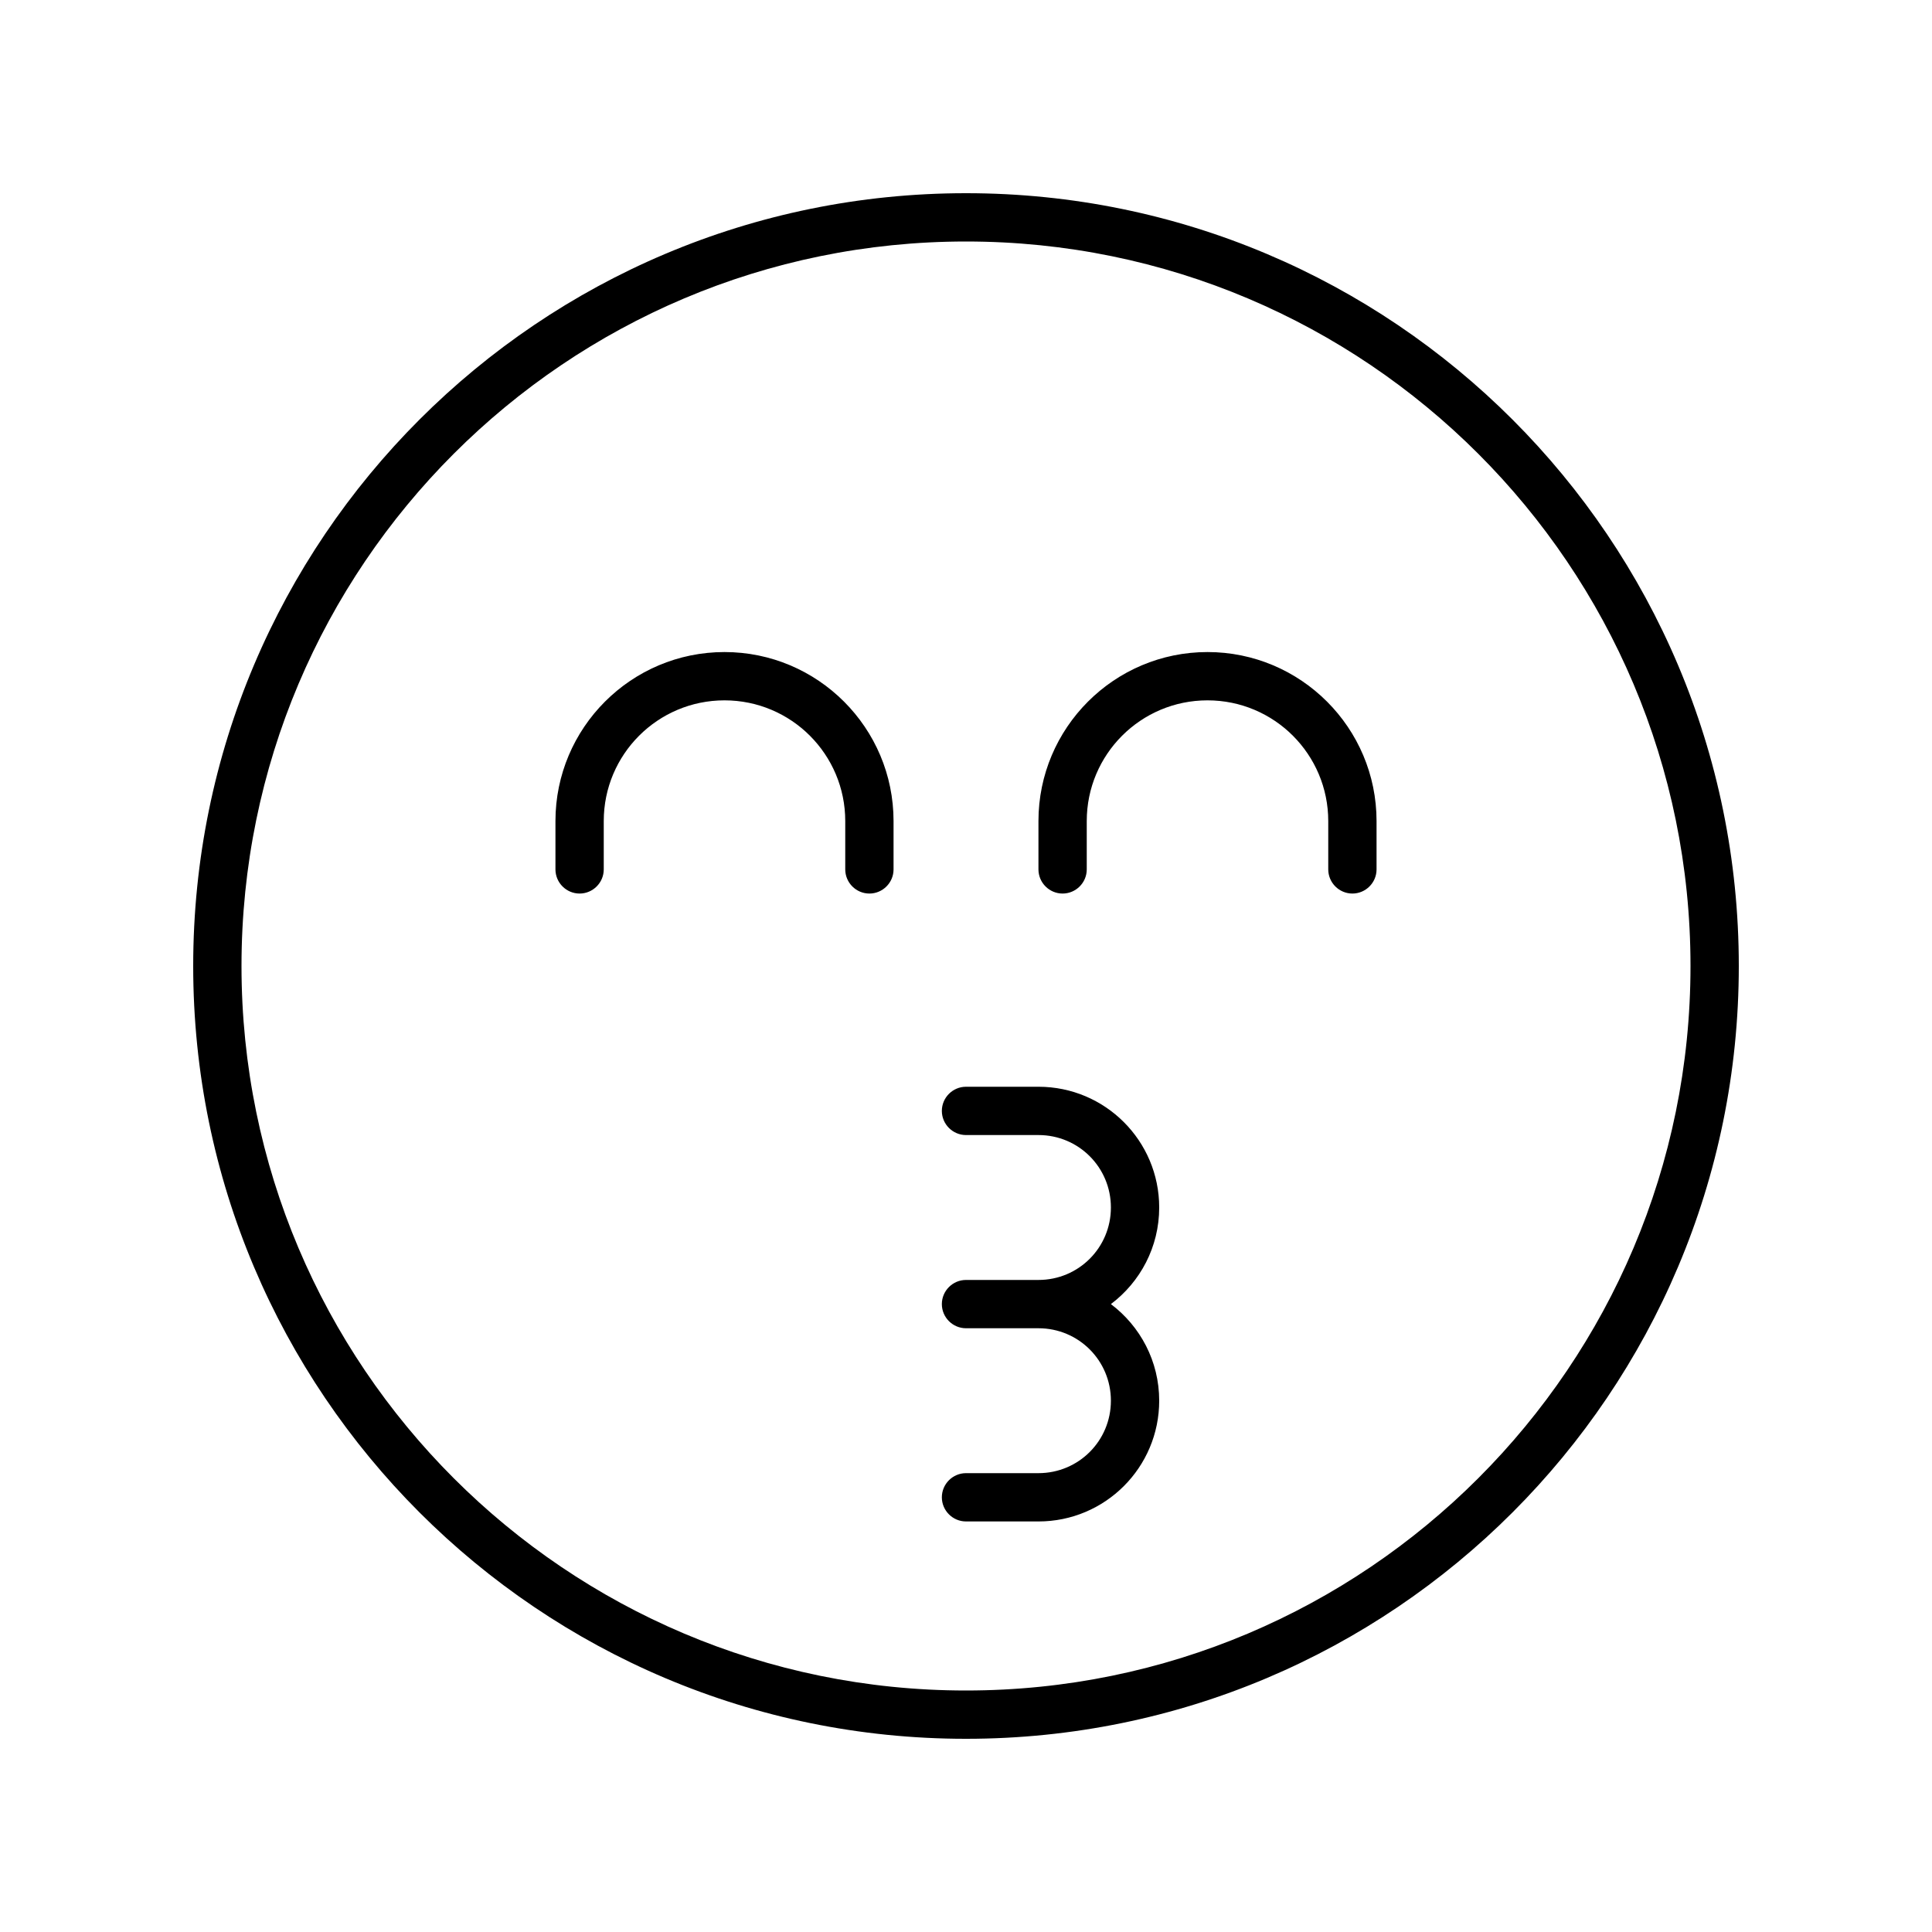 <svg xmlns="http://www.w3.org/2000/svg" viewBox="0 0 640 640"><!--! Font Awesome Pro 7.1.0 by @fontawesome - https://fontawesome.com License - https://fontawesome.com/license (Commercial License) Copyright 2025 Fonticons, Inc. --><path fill="currentColor" d="M560 320C560 187.5 452.5 80 320 80C187.5 80 80 187.5 80 320C80 452.5 187.5 560 320 560C452.5 560 560 452.5 560 320zM64 320C64 178.6 178.6 64 320 64C461.4 64 576 178.6 576 320C576 461.4 461.4 576 320 576C178.6 576 64 461.4 64 320zM312 368C312 363.6 315.6 360 320 360L344 360C366.1 360 384 377.9 384 400C384 413.1 377.7 424.7 368 432C377.7 439.3 384 450.9 384 464C384 486.1 366.1 504 344 504L320 504C315.6 504 312 500.4 312 496C312 491.6 315.6 488 320 488L344 488C357.3 488 368 477.3 368 464C368 450.7 357.3 440 344 440L320 440C315.6 440 312 436.4 312 432C312 427.6 315.6 424 320 424L344 424C357.3 424 368 413.3 368 400C368 386.7 357.3 376 344 376L320 376C315.6 376 312 372.4 312 368zM240 232C217.9 232 200 249.9 200 272L200 288C200 292.4 196.4 296 192 296C187.6 296 184 292.4 184 288L184 272C184 241.1 209.1 216 240 216C270.9 216 296 241.1 296 272L296 288C296 292.4 292.4 296 288 296C283.6 296 280 292.4 280 288L280 272C280 249.9 262.1 232 240 232zM360 272L360 288C360 292.4 356.4 296 352 296C347.6 296 344 292.4 344 288L344 272C344 241.1 369.1 216 400 216C430.9 216 456 241.1 456 272L456 288C456 292.4 452.4 296 448 296C443.6 296 440 292.4 440 288L440 272C440 249.9 422.1 232 400 232C377.9 232 360 249.9 360 272z"/></svg>